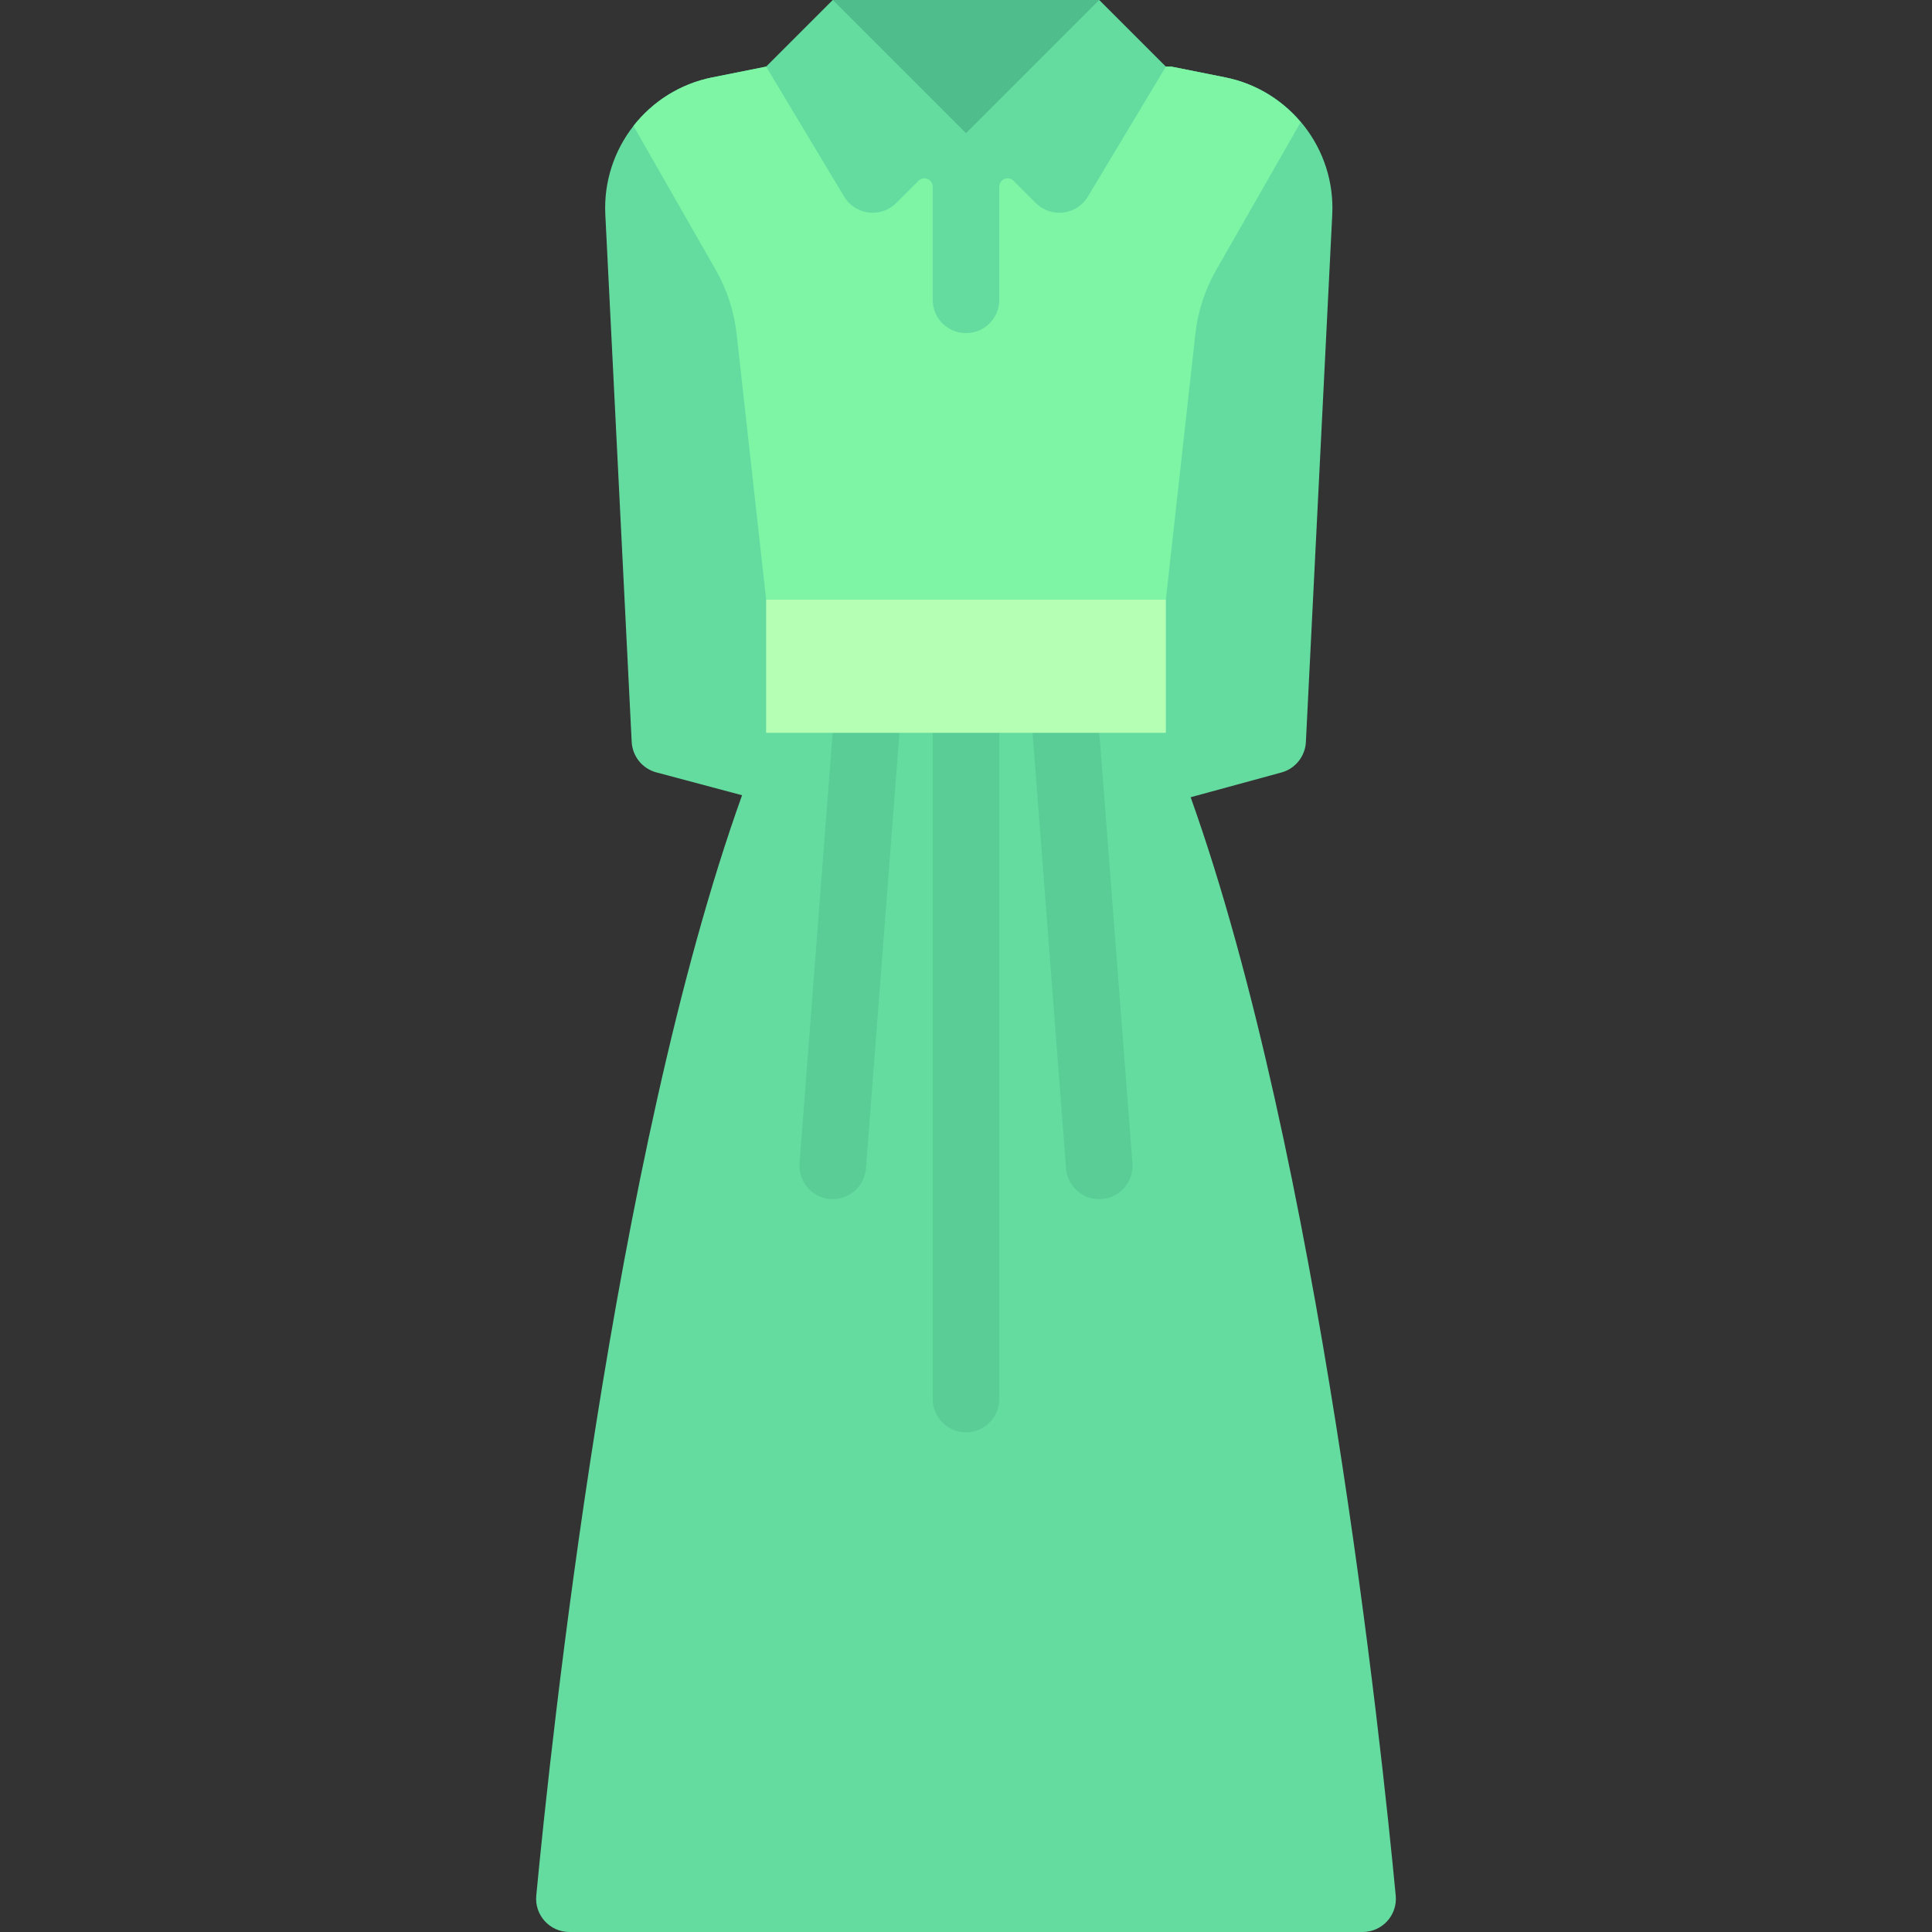 <?xml version="1.0" encoding="iso-8859-1"?>
<!-- Uploaded to: SVG Repo, www.svgrepo.com, Generator: SVG Repo Mixer Tools -->
<svg version="1.1" id="Layer_1" xmlns="http://www.w3.org/2000/svg" xmlns:xlink="http://www.w3.org/1999/xlink" 
	 viewBox="0 0 512 512" xml:space="preserve">
<rect x="0" y="0" width="512" height="512" fill="#333333" stroke="none"/>
<path style="fill:#64DCA0;" d="M369.882,502.355c-3.81-40.084-20.297-195.832-54.348-291.08l24.044-6.557
	c3.683-1.004,6.304-4.263,6.494-8.076l6.987-139.744c0.874-17.475-11.183-32.957-28.341-36.388l-14.276-2.855H203.034l-14.276,2.855
	c-17.159,3.432-29.215,18.912-28.341,36.388l6.986,139.706c0.192,3.831,2.836,7.101,6.542,8.089l22.711,6.057
	c-34.179,95.199-50.721,251.446-54.538,291.604c-0.493,5.185,3.581,9.645,8.79,9.645h210.184
	C366.3,512,370.374,507.54,369.882,502.355z"/>
<path style="fill:#7DF5A5;" d="M167.88,33.378l21.79,38.132c2.993,5.236,4.879,11.03,5.546,17.024l7.818,70.362h105.931
	l7.818-70.361c0.667-5.994,2.553-11.788,5.546-17.024l22.353-39.116c-5.001-5.913-11.88-10.268-19.964-11.884l-14.276-2.856H203.034
	l-14.276,2.855C180.207,22.22,172.929,26.927,167.88,33.378z"/>
<rect x="220.689" style="fill:#50BE8C;" width="70.621" height="35.31"/>
<g>
	<path style="fill:#5ACD96;" d="M256,379.586c-4.879,0-8.828-3.953-8.828-8.828V194.207c0-4.875,3.948-8.828,8.828-8.828
		s8.828,3.953,8.828,8.828v176.552C264.827,375.634,260.879,379.586,256,379.586z"/>
	<path style="fill:#5ACD96;" d="M291.301,317.793c-4.569,0-8.439-3.521-8.793-8.151l-8.828-114.759
		c-0.371-4.862,3.267-9.103,8.12-9.479c5.009-0.375,9.112,3.267,9.483,8.125l8.828,114.759c0.371,4.862-3.267,9.103-8.12,9.479
		C291.758,317.784,291.525,317.793,291.301,317.793z"/>
	<path style="fill:#5ACD96;" d="M220.698,317.793c-0.224,0-0.457-0.009-0.69-0.025c-4.853-0.375-8.491-4.617-8.12-9.479
		l8.828-114.759c0.371-4.857,4.509-8.509,9.483-8.125c4.853,0.375,8.491,4.617,8.12,9.479l-8.828,114.759
		C229.137,314.272,225.266,317.793,220.698,317.793z"/>
</g>
<path style="fill:#64DCA0;" d="M291.31,0L256,35.31L220.689,0l-17.655,17.655l20.666,34.443c2.955,4.925,9.75,5.761,13.811,1.7
	l5.894-5.894c1.39-1.39,3.767-0.406,3.767,1.56v29.983c0,4.875,3.948,8.828,8.828,8.828c4.879,0,8.828-3.953,8.828-8.828V49.465
	c0-1.966,2.377-2.951,3.767-1.56l5.894,5.894c4.061,4.061,10.857,3.224,13.811-1.7l20.666-34.443L291.31,0z"/>
<rect x="203.034" y="158.897" style="fill:#B4FFB4;" width="105.931" height="35.31"/>
</svg>